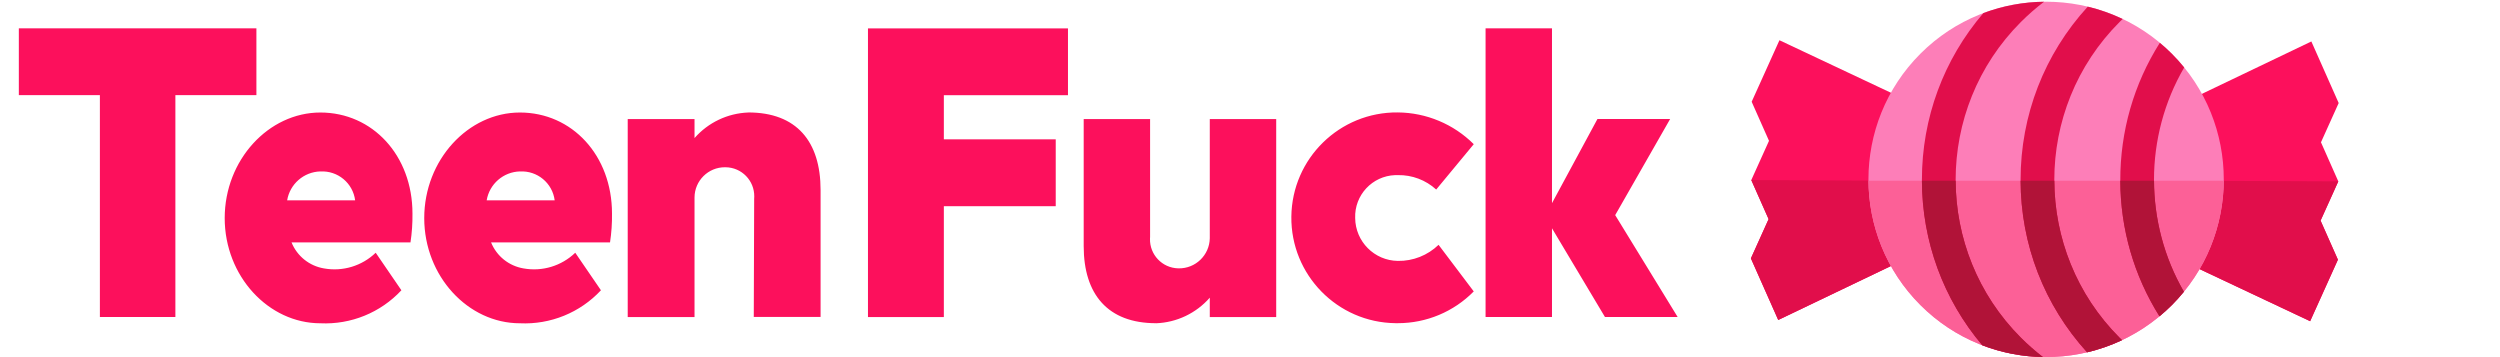 <?xml version="1.0" encoding="utf-8"?>
<!-- Generator: Adobe Illustrator 17.0.1, SVG Export Plug-In . SVG Version: 6.00 Build 0)  -->
<!DOCTYPE svg PUBLIC "-//W3C//DTD SVG 1.1//EN" "http://www.w3.org/Graphics/SVG/1.1/DTD/svg11.dtd">
<svg version="1.1" id="Layer_1" xmlns="http://www.w3.org/2000/svg" xmlns:xlink="http://www.w3.org/1999/xlink" x="0px" y="0px"
	 width="210px" height="30px" viewBox="0 0 210 30" enable-background="new 0 0 210 30" xml:space="preserve">
<path id="TeenFuck" fill="#FC105C" d="M21.538,2.378H1.582v5.613H8.39v18.638h6.342V7.991h6.806V2.378z M34.48,20.363
	c0.123-0.802,0.178-1.613,0.167-2.425c0-4.885-3.354-8.487-7.737-8.487c-4.347,0-8.035,3.984-8.035,8.869s3.686,8.835,8.035,8.835
	c2.566,0.121,5.056-0.892,6.807-2.772l-2.158-3.153c-1.154,1.111-2.771,1.601-4.347,1.316c-1.225-0.205-2.256-1.031-2.723-2.183
	h9.995L34.48,20.363z M26.909,14.404c1.46-0.086,2.738,0.974,2.923,2.425h-5.711c0.229-1.372,1.397-2.39,2.787-2.429L26.909,14.404z
	 M51.242,20.363c0.122-0.802,0.178-1.613,0.166-2.425c0-4.885-3.353-8.487-7.736-8.487c-4.347,0-8.036,3.984-8.036,8.869
	s3.686,8.835,8.036,8.835c2.566,0.121,5.056-0.892,6.807-2.772l-2.158-3.153c-1.154,1.111-2.771,1.601-4.347,1.316
	c-1.225-0.205-2.257-1.031-2.723-2.183h9.995L51.242,20.363z M43.671,14.404c1.46-0.086,2.737,0.974,2.922,2.425H40.88
	c0.23-1.374,1.402-2.393,2.794-2.429L43.671,14.404z M62.856,9.45c-1.737,0.064-3.37,0.841-4.516,2.148v-1.594h-5.612v16.629h5.612
	V16.587c0.007-1.408,1.154-2.545,2.563-2.538c0.019,0,0.037,0,0.056,0.001c1.343,0.018,2.417,1.12,2.399,2.463
	c-0.001,0.057-0.003,0.114-0.008,0.17l-0.033,9.942h5.612V15.959c0-4.083-2.021-6.513-6.072-6.513V9.45z M89.71,7.995V2.383H72.909
	v24.251h6.374v-9.315h9.398v-5.613h-9.398V7.999H89.71V7.995z M97.106,27.154c1.737-0.063,3.371-0.841,4.516-2.149v1.628h5.579V10
	h-5.579v10.012c-0.025,1.422-1.198,2.555-2.621,2.53c-0.012,0-0.023-0.001-0.035-0.001c-1.34-0.033-2.399-1.147-2.366-2.487
	c0.001-0.049,0.004-0.098,0.008-0.146V10H91.03v10.674c0,4.05,2.026,6.476,6.076,6.476L97.106,27.154z M117.42,21.916
	c-1.976-0.027-3.568-1.627-3.585-3.603c-0.068-1.921,1.434-3.534,3.355-3.602c0.077-0.003,0.154-0.003,0.23-0.001
	c1.189-0.023,2.342,0.41,3.221,1.212l3.155-3.811c-1.694-1.689-3.983-2.647-6.375-2.667c-4.889-0.053-8.894,3.868-8.947,8.756
	c-0.053,4.889,3.868,8.894,8.756,8.947c0.063,0.001,0.127,0.001,0.19,0c2.397,0.002,4.694-0.959,6.375-2.668l-2.955-3.914
	C119.925,21.451,118.694,21.937,117.42,21.916z M140.922,26.627l-5.246-8.557l4.615-8.073h-6.106l-3.818,7.068V2.378h-5.579v24.251
	h5.579v-7.452l4.45,7.452h6.106L140.922,26.627z"/>
<g>
	<path fill="#FC105C" d="M196.384,21.814l-1.456-3.282l1.489-3.297l-1.456-3.282l1.488-3.297l-2.296-5.174l-10.367,4.964
		l-0.039,13.68l10.304,4.855L196.384,21.814z M196.384,21.814"/>
	<path fill="#FC105C" d="M159.879,8.283L149.473,3.38l-2.333,5.168l1.456,3.282l-1.488,3.296l1.456,3.282l-1.488,3.297l2.296,5.174
		l10.633-5.092L159.879,8.283z M159.879,8.283"/>
	<path fill="#E10E4B" d="M194.928,18.532l1.489-3.297l-12.65-0.054l-0.02,6.946l10.304,4.855l2.333-5.168L194.928,18.532z
		 M194.928,18.532"/>
	<path fill="#E10E4B" d="M148.563,18.408l-1.488,3.297l2.296,5.174l10.633-5.092l-0.061-6.606l-12.835-0.055L148.563,18.408z
		 M148.563,18.408"/>
	<path fill="#FD7EB8" d="M161.315,25.627c-5.822-5.822-5.822-15.294,0-21.116c5.822-5.822,15.294-5.822,21.116,0
		s5.822,15.294,0,21.116C176.61,31.449,167.137,31.449,161.315,25.627L161.315,25.627z M161.315,25.627"/>
	<path fill="#FC6097" d="M156.951,15.181c0.028,3.786,1.482,7.564,4.365,10.446c5.822,5.822,15.294,5.822,21.116,0
		c2.882-2.882,4.337-6.66,4.365-10.446L156.951,15.181z M156.951,15.181"/>
	<path fill="#E10E4B" d="M166.509,29.002c1.638,0.628,3.365,0.957,5.096,0.988c-0.647-0.498-1.266-1.04-1.846-1.62
		c-7.313-7.313-7.313-19.213,0-26.527c0.61-0.61,1.262-1.178,1.946-1.697c-1.732,0.02-3.461,0.336-5.103,0.953
		c-3.34,3.903-5.162,8.814-5.162,14.007C161.441,20.25,163.229,25.117,166.509,29.002L166.509,29.002z M166.509,29.002"/>
	<path fill="#E10E4B" d="M175.314,29.594c1.006-0.236,1.991-0.578,2.939-1.025c-0.068-0.066-0.138-0.132-0.205-0.198
		c-7.314-7.314-7.314-19.213,0-26.527c0.084-0.084,0.171-0.166,0.256-0.249c-0.946-0.45-1.929-0.796-2.933-1.036
		c-3.645,3.985-5.641,9.113-5.642,14.549C169.73,20.514,171.704,25.618,175.314,29.594L175.314,29.594z M175.314,29.594"/>
	<path fill="#E10E4B" d="M181.395,26.57c0.356-0.295,0.702-0.609,1.036-0.943c0.361-0.361,0.7-0.737,1.017-1.124
		c-3.355-5.797-3.35-13.042,0.025-18.836c-0.324-0.398-0.671-0.784-1.041-1.155c-0.324-0.324-0.66-0.629-1.005-0.917
		c-2.188,3.459-3.333,7.442-3.322,11.574C178.116,19.239,179.251,23.158,181.395,26.57L181.395,26.57z M181.395,26.57"/>
	<path fill="#B11338" d="M166.509,29.002c1.638,0.628,3.365,0.957,5.096,0.988c-0.647-0.498-1.266-1.04-1.846-1.62
		c-3.638-3.638-5.466-8.411-5.484-13.19l-2.834,0C161.459,20.296,163.245,25.136,166.509,29.002L166.509,29.002z M166.509,29.002"/>
	<path fill="#B11338" d="M175.314,29.594c1.006-0.236,1.991-0.578,2.939-1.025c-0.068-0.066-0.138-0.132-0.205-0.198
		c-3.638-3.638-5.466-8.411-5.484-13.19l-2.834,0C169.748,20.561,171.721,25.636,175.314,29.594L175.314,29.594z M175.314,29.594"/>
	<path fill="#B11338" d="M180.938,15.181h-2.833c0.014,4.066,1.148,7.981,3.291,11.389c0.356-0.295,0.702-0.609,1.036-0.943
		c0.361-0.361,0.7-0.737,1.016-1.124C181.787,21.633,180.951,18.409,180.938,15.181L180.938,15.181z M180.938,15.181"/>
</g>
</svg>
